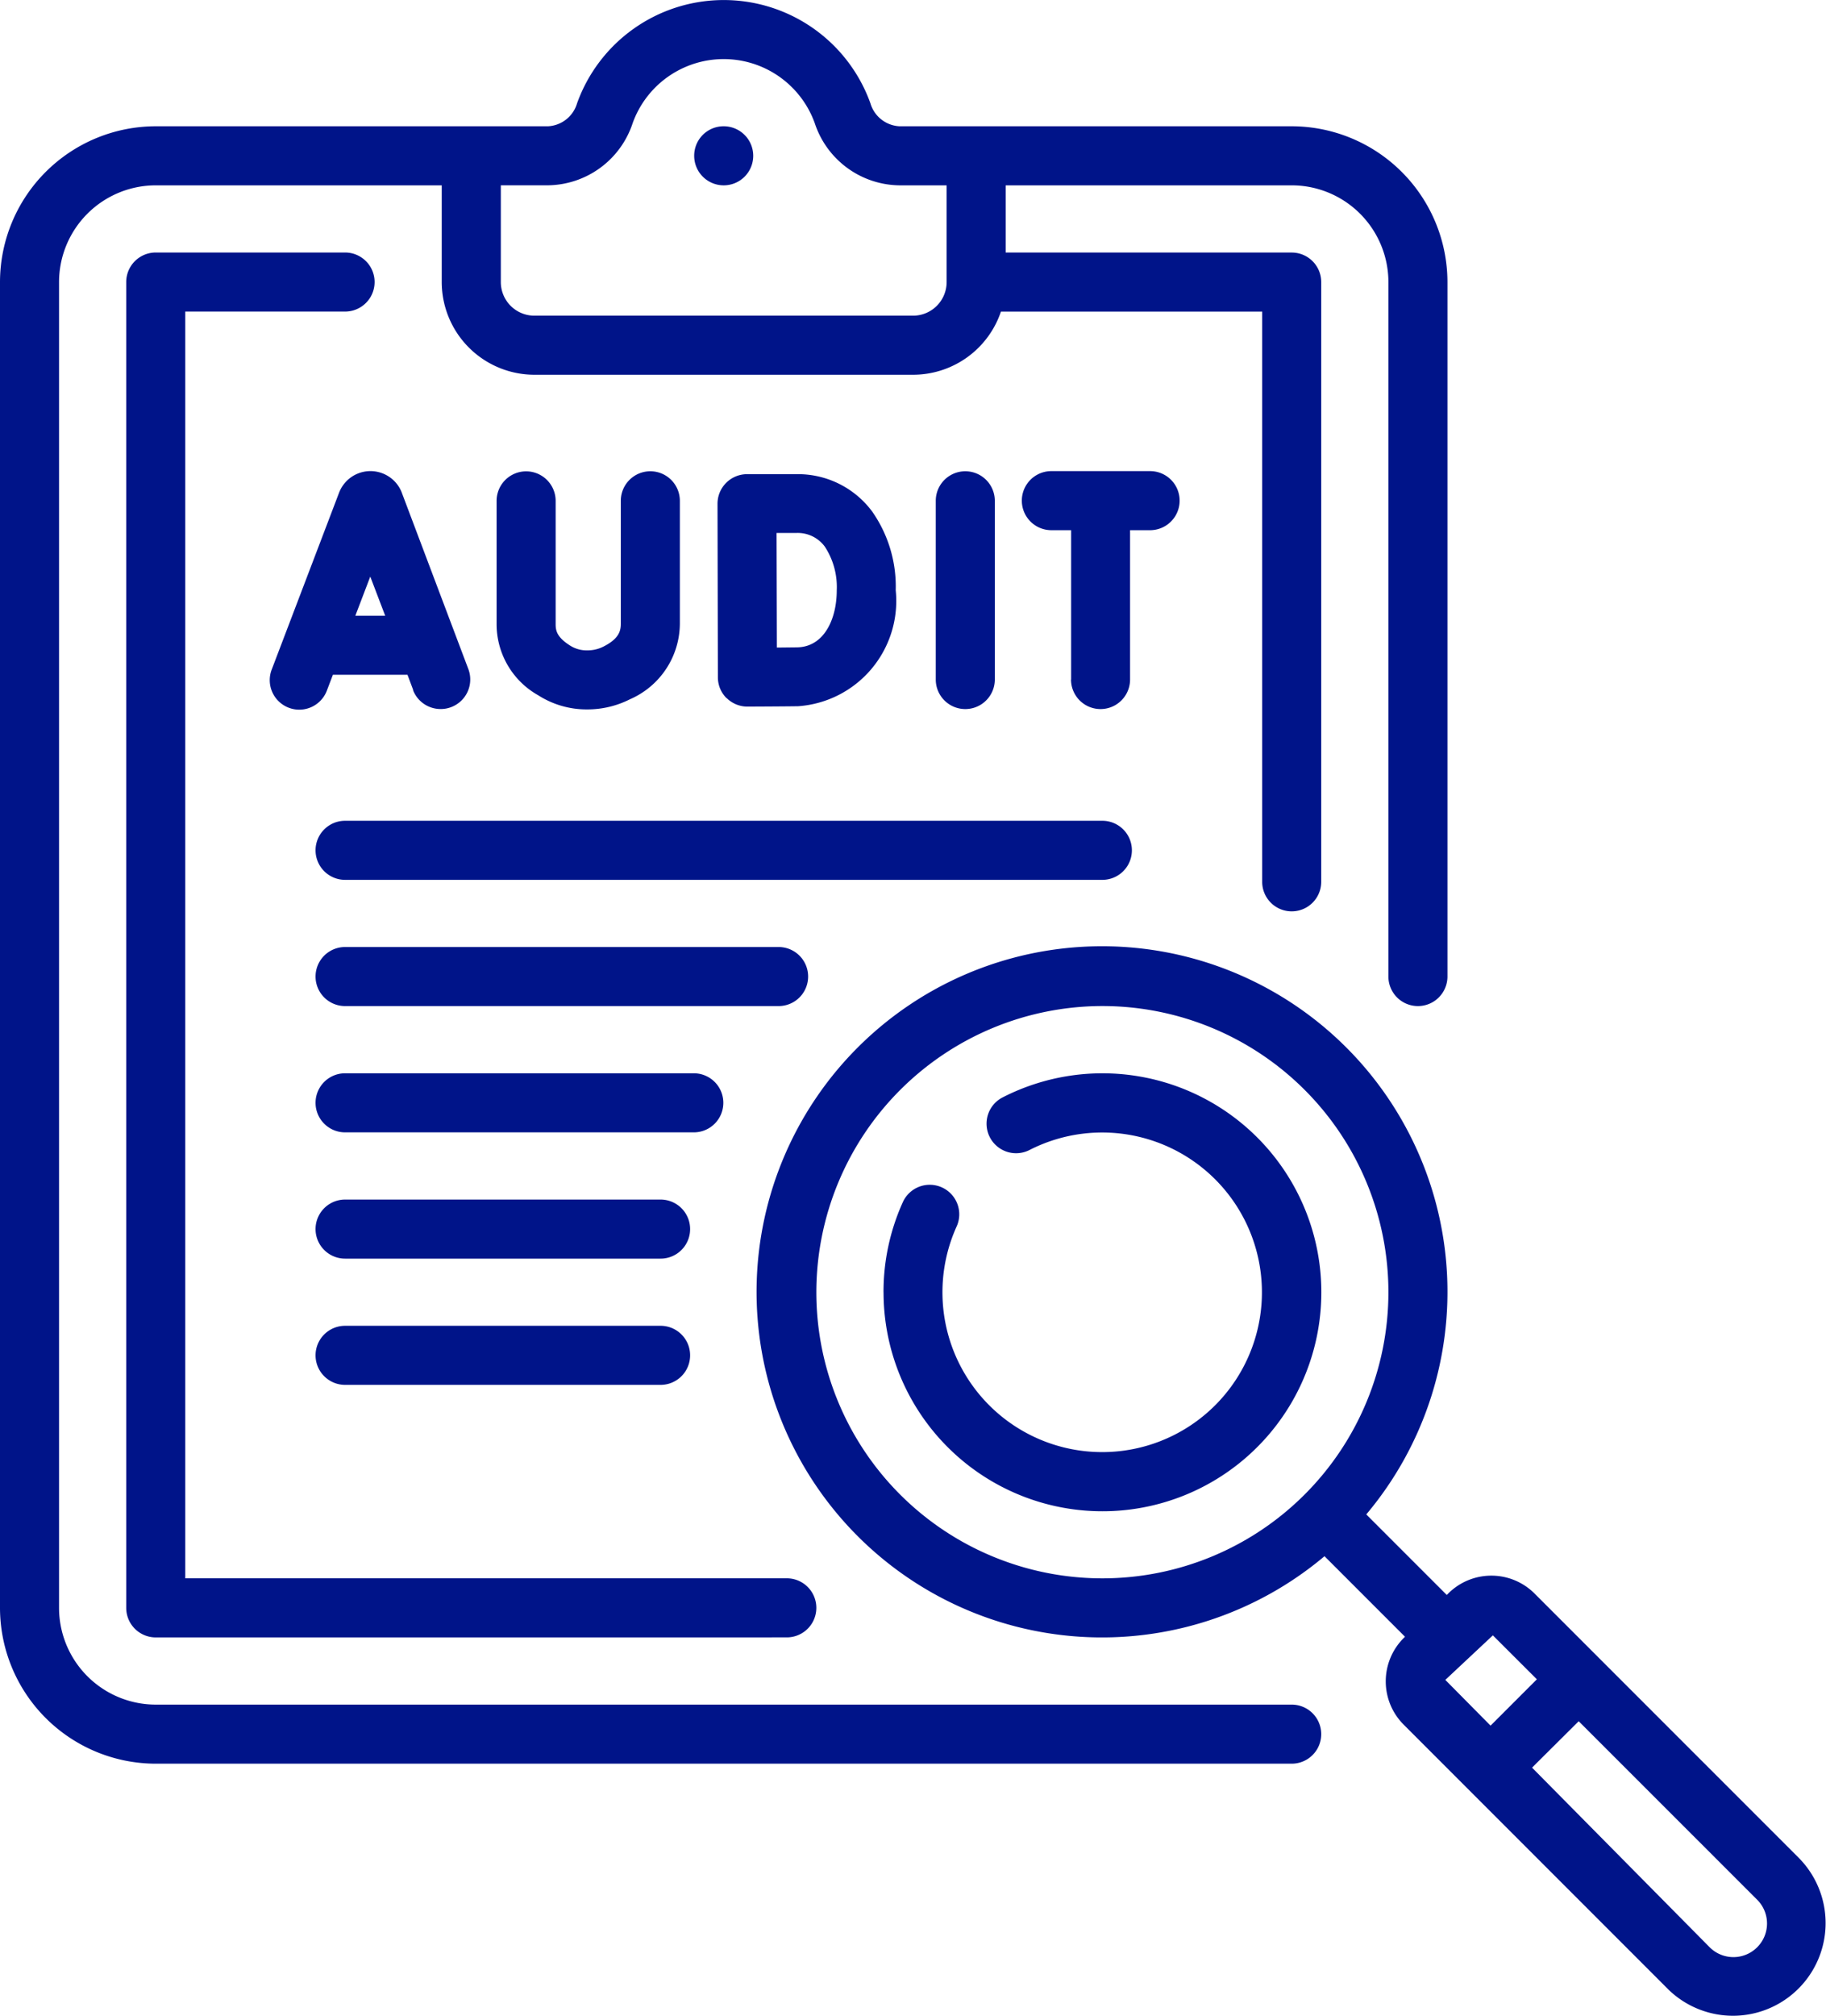 <svg xmlns="http://www.w3.org/2000/svg" width="48.926" height="54" viewBox="0 0 48.926 54">
  <path id="charter-for-audit-committee" d="M44.691,53.273l-7.083-7.084a1.639,1.639,0,0,1,0-2.314l.038-.038-2.157-2.157a9.256,9.256,0,1,1,1.119-1.119l2.157,2.157.038-.038a1.636,1.636,0,0,1,2.314,0L48.2,49.763a2.482,2.482,0,0,1-3.51,3.51Zm1.118-1.119a.9.9,0,0,0,1.273-1.273L42.3,46.1,41.05,47.343Zm-7.083-7.161,1.212,1.225,1.241-1.241L40,43.8ZM21.873,34.609a7.664,7.664,0,1,0,7.664-7.664A7.672,7.672,0,0,0,21.873,34.609ZM4.173,47.237A4.178,4.178,0,0,1,0,43.064V7.555A4.178,4.178,0,0,1,4.173,3.382H14.682a.857.857,0,0,0,.78-.615,4.175,4.175,0,0,1,7.86,0,.857.857,0,0,0,.78.615H34.61a4.178,4.178,0,0,1,4.173,4.173v18.6a.791.791,0,1,1-1.582,0V7.555A2.593,2.593,0,0,0,34.61,4.964H26.946v1.8H34.61a.791.791,0,0,1,.791.792V23.618a.791.791,0,1,1-1.582,0V8.346h-7a2.486,2.486,0,0,1-2.353,1.691H14.318a2.485,2.485,0,0,1-2.482-2.482V4.964H4.173A2.594,2.594,0,0,0,1.582,7.555V43.064a2.594,2.594,0,0,0,2.591,2.591H34.61a.791.791,0,0,1,0,1.582ZM13.419,7.555a.9.9,0,0,0,.9.9H24.464a.9.9,0,0,0,.9-.9V4.964H24.1A2.42,2.42,0,0,1,21.831,3.3a2.592,2.592,0,0,0-4.88,0,2.42,2.42,0,0,1-2.27,1.663H13.419Zm-9.246,36.3a.791.791,0,0,1-.791-.791V7.555a.791.791,0,0,1,.791-.792H9.246a.791.791,0,0,1,0,1.582H4.964V42.272H21.082a.791.791,0,0,1,0,1.582Zm19.5-9.245a5.82,5.82,0,0,1,.512-2.4.791.791,0,1,1,1.443.648A4.28,4.28,0,1,0,27.586,30.8a.791.791,0,0,1-.722-1.408,5.865,5.865,0,1,1-3.19,5.22ZM9.246,37.091a.791.791,0,0,1,0-1.582H17.7a.791.791,0,1,1,0,1.582Zm0-3.381a.791.791,0,1,1,0-1.582H17.7a.791.791,0,1,1,0,1.582Zm0-3.382a.791.791,0,1,1,0-1.582H18.59a.791.791,0,1,1,0,1.582Zm0-3.382a.791.791,0,0,1,0-1.582H20.862a.791.791,0,1,1,0,1.582Zm0-3.381a.791.791,0,0,1,0-1.582H29.537a.791.791,0,1,1,0,1.582ZM28.7,18.2v-4H28.17a.791.791,0,1,1,0-1.582h2.646a.791.791,0,0,1,0,1.582h-.537v4a.791.791,0,1,1-1.582,0Zm-17.629.279-.153-.407H8.92l-.156.409a.791.791,0,1,1-1.478-.563l1.8-4.724a.9.9,0,0,1,1.672-.019l1.791,4.745a.791.791,0,0,1-.461,1.019.78.78,0,0,1-.278.051A.792.792,0,0,1,11.067,18.484Zm-.75-1.988-.4-1.048-.4,1.048ZM25.073,18.2V13.413a.791.791,0,0,1,1.582,0V18.2a.791.791,0,0,1-1.582,0ZM15.731,19a2.4,2.4,0,0,1-1.308-.377,2.184,2.184,0,0,1-1.117-1.908v-3.3a.791.791,0,1,1,1.582,0v3.3c0,.173.029.347.386.575a.827.827,0,0,0,.458.129.943.943,0,0,0,.434-.1c.412-.207.468-.415.468-.611V13.413a.791.791,0,1,1,1.582,0v3.293a2.22,2.22,0,0,1-1.338,2.023A2.514,2.514,0,0,1,15.734,19Zm3.737-.3a.788.788,0,0,1-.233-.559l-.01-4.649a.792.792,0,0,1,.791-.792h1.317a2.476,2.476,0,0,1,2.036,1A3.5,3.5,0,0,1,24,15.809a2.827,2.827,0,0,1-2.617,3.106c-.378.006-1.357.01-1.357.01h-.006A.788.788,0,0,1,19.468,18.694Zm1.347-1.356.543-.006c.733-.013,1.062-.774,1.062-1.523A1.976,1.976,0,0,0,22.1,14.64a.9.9,0,0,0-.769-.365h-.524ZM18.6,4.173a.788.788,0,0,1,.787-.791H19.4a.791.791,0,1,1-.8.791Z" fill="#001489"/>
</svg>
